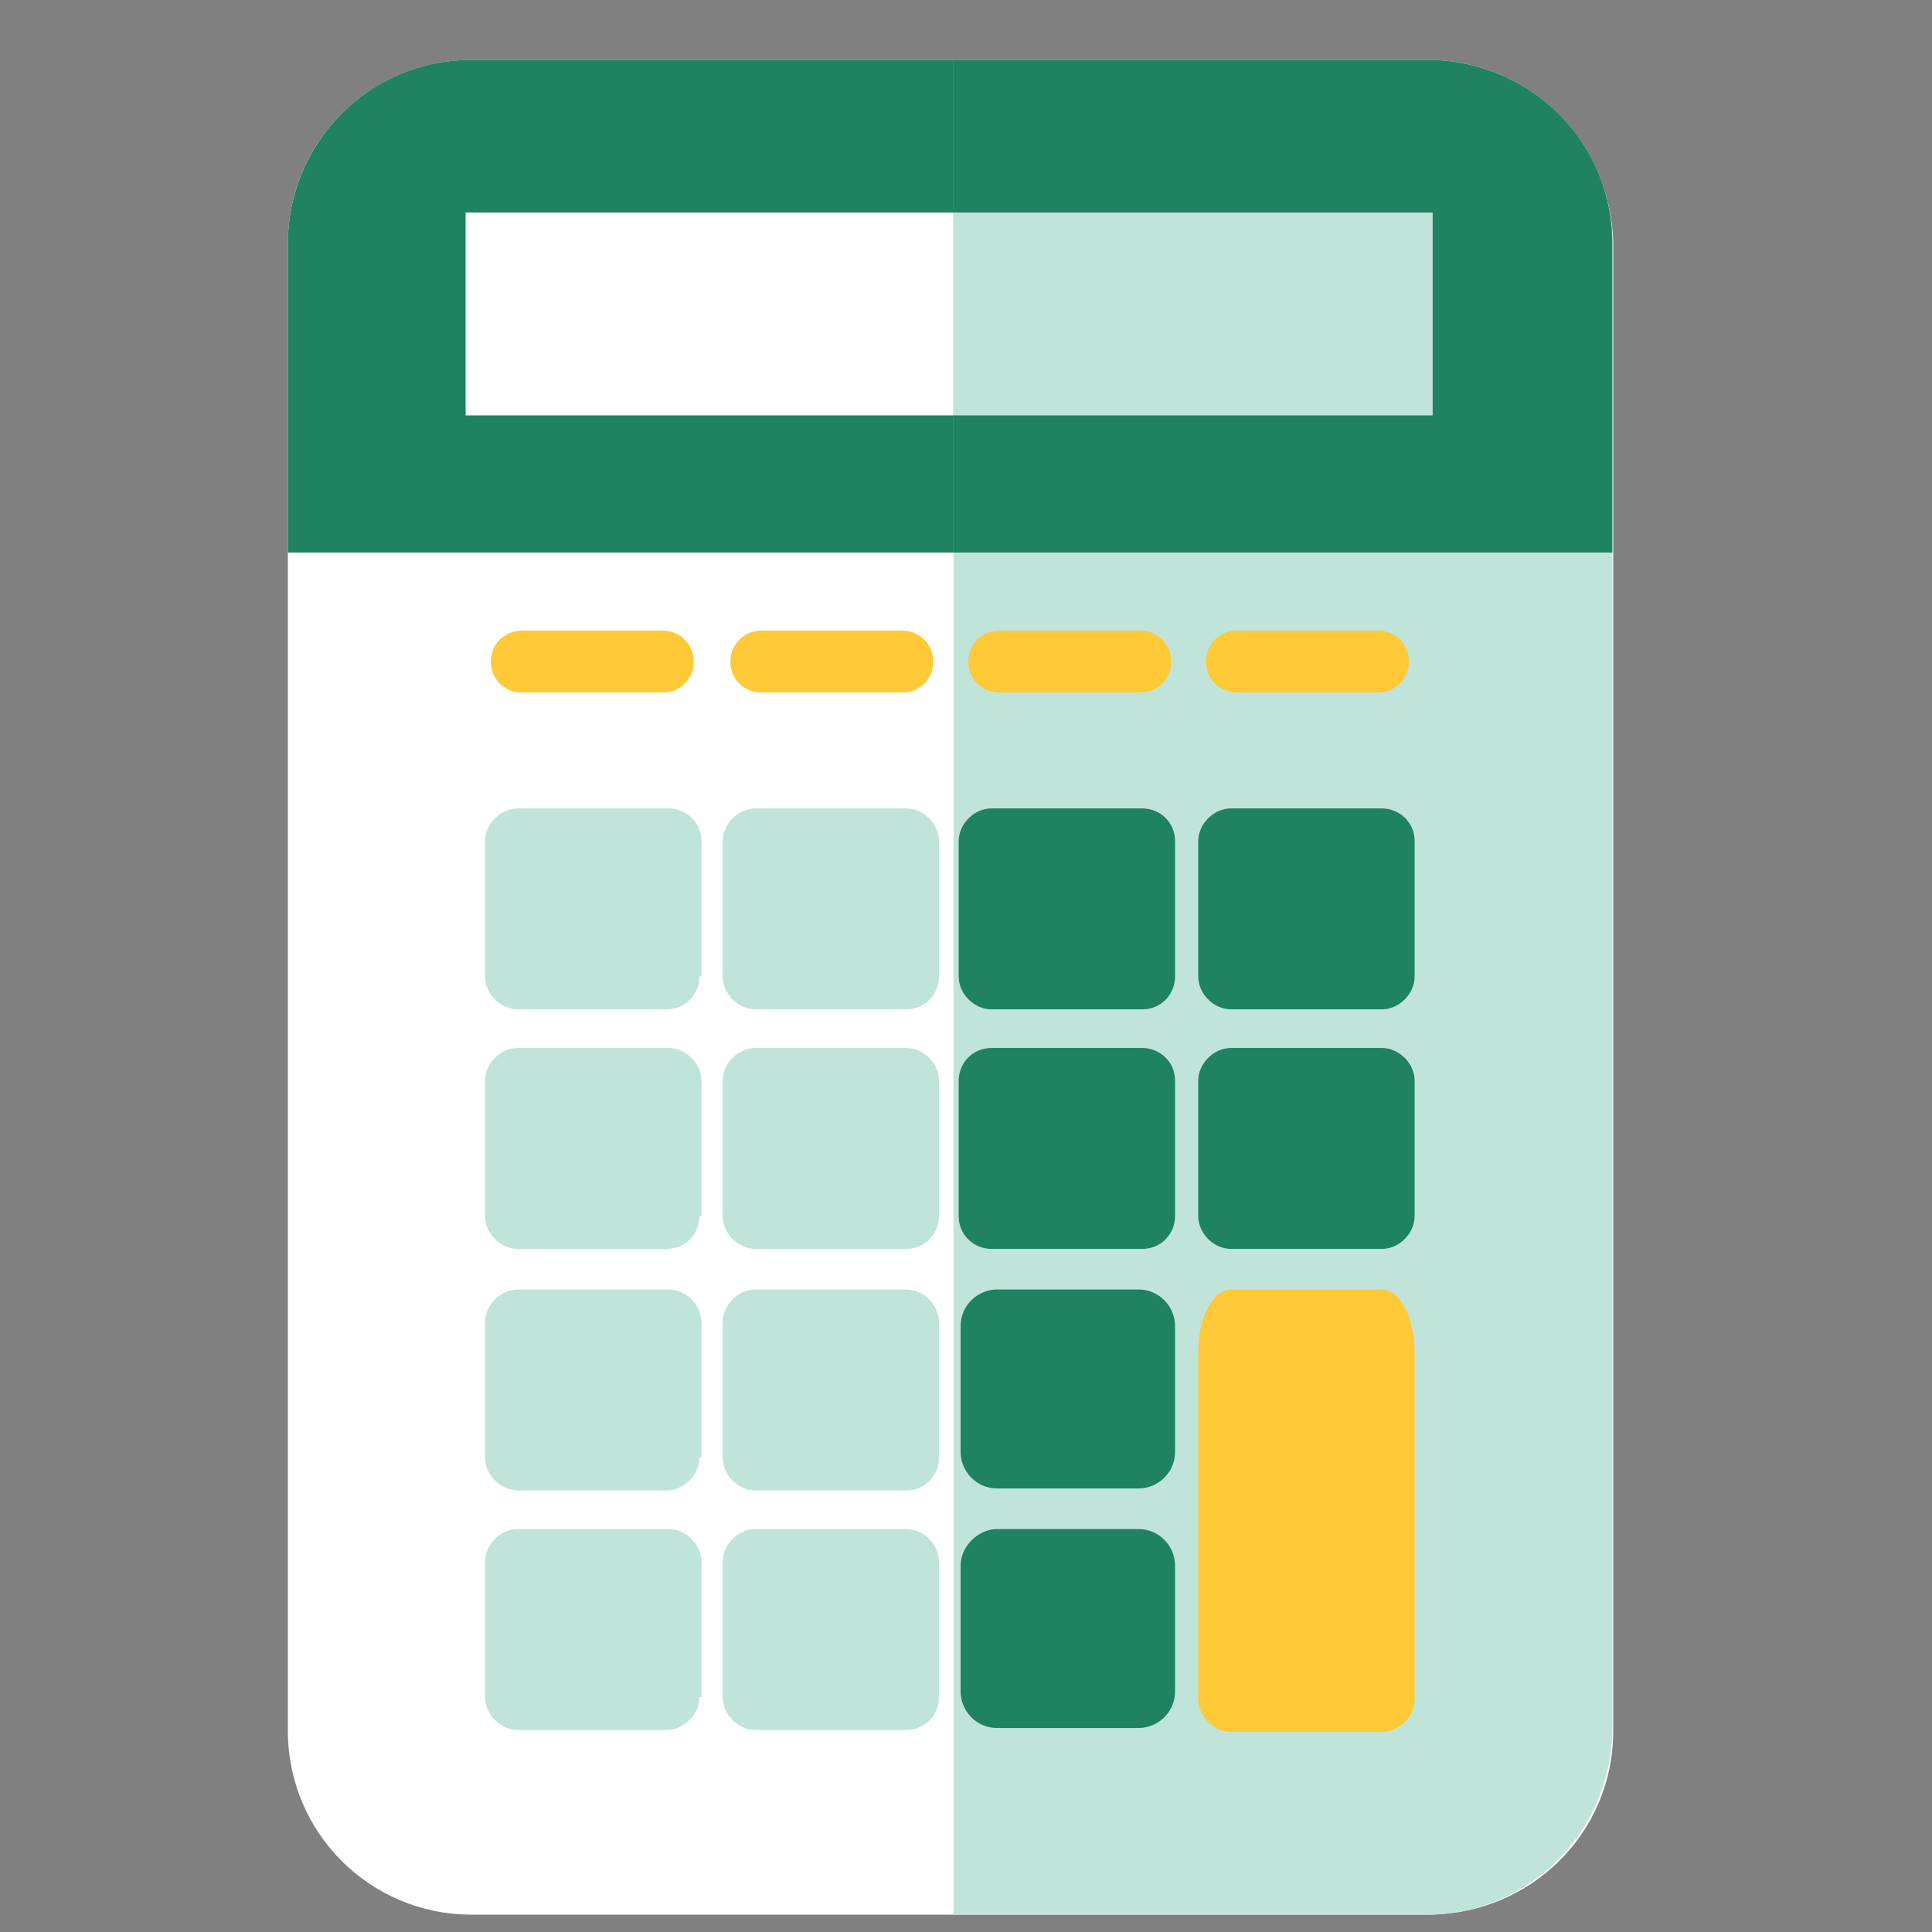 <?xml version="1.0" encoding="utf-8"?>
<!-- Generator: Adobe Illustrator 25.2.3, SVG Export Plug-In . SVG Version: 6.00 Build 0)  -->
<svg version="1.1" id="Layer_1" xmlns="http://www.w3.org/2000/svg" xmlns:xlink="http://www.w3.org/1999/xlink" x="0px" y="0px"
	 viewBox="0 0 100 100" style="enable-background:new 0 0 100 100;" xml:space="preserve">
<rect x="0" y="0" width="100" height="100" fill="#808080" stroke="none"/>
<style type="text/css">
	.st0{fill:#FFFFFF;}
	.st1{fill:#C0E4DA;}
	.st2{fill:#1F8260;}
	.st3{fill:#FFC937;}
	.st4{fill:#FEBC12;}
	.st5{fill:#4C453A;}
	.st6{fill:#362F25;}
	.st7{fill:#E98923;}
	.st8{fill:#050606;}
	.st9{fill-rule:evenodd;clip-rule:evenodd;fill:#C0E4DA;}
	.st10{fill-rule:evenodd;clip-rule:evenodd;fill:#1F8260;}
	.st11{fill-rule:evenodd;clip-rule:evenodd;fill:#C0B9B4;}
	.st12{fill-rule:evenodd;clip-rule:evenodd;fill:#1F1C19;}
	.st13{fill-rule:evenodd;clip-rule:evenodd;fill:#FFFFFF;}
	.st14{fill-rule:evenodd;clip-rule:evenodd;fill:#FFC937;}
	.st15{fill-rule:evenodd;clip-rule:evenodd;fill:#050606;}
	.st16{fill:#414B59;}
	.st17{fill:#FAA719;}
	.st18{fill:#0F3F65;}
	.st19{fill:#26B3E7;}
	.st20{fill:#273F4C;}
</style>
<g id="Group_72" transform="translate(-243.086 -100.643)">
	<g id="Group_69" transform="translate(243.086 100.643)">
		<path id="Path_166" class="st0" d="M24.4,99.1c-5.3,0-9.5-4.3-9.5-9.5v-77c0-5.3,4.3-9.5,9.5-9.5c0,0,0,0,0,0h49.5
			c5.3,0,9.5,4.3,9.6,9.5c0,0,0,0,0,0v77c0,5.3-4.3,9.5-9.6,9.5H24.4z"/>
		<path id="Path_167" class="st2" d="M83.4,28.6v-16c0-5.3-4.3-9.5-9.5-9.5c0,0,0,0,0,0H24.4c-5.3,0-9.5,4.3-9.5,9.5c0,0,0,0,0,0v16
			L83.4,28.6z"/>
		<rect id="Rectangle_104" x="24.1" y="11" class="st0" width="50" height="10.5"/>
		<g id="Group_68" transform="translate(7.805 22.543)">
			<path id="Path_168" class="st3" d="M28.1,11.7c0,0.9-0.7,1.6-1.6,1.6h-7.3c-0.9,0-1.6-0.7-1.6-1.6l0,0c0-0.9,0.7-1.6,1.6-1.6h7.3
				C27.4,10.1,28.1,10.8,28.1,11.7L28.1,11.7z"/>
			<path id="Path_169" class="st3" d="M40.5,11.7c0,0.9-0.7,1.6-1.6,1.6c0,0,0,0,0,0h-7.3c-0.9,0-1.6-0.7-1.6-1.6l0,0
				c0-0.9,0.7-1.6,1.6-1.6h7.3C39.8,10.1,40.5,10.8,40.5,11.7C40.5,11.7,40.5,11.7,40.5,11.7z"/>
			<path id="Path_170" class="st17" d="M52.8,11.7c0,0.9-0.7,1.6-1.6,1.6h-7.3c-0.9,0-1.6-0.7-1.6-1.6c0,0,0,0,0,0l0,0
				c0-0.9,0.7-1.6,1.6-1.6c0,0,0,0,0,0h7.3C52.1,10.1,52.8,10.8,52.8,11.7L52.8,11.7z"/>
			<path id="Path_171" class="st18" d="M65.1,11.7c0,0.9-0.7,1.6-1.6,1.6h-7.3c-0.9,0-1.6-0.7-1.6-1.6c0,0,0,0,0,0l0,0
				c0-0.9,0.7-1.6,1.6-1.6c0,0,0,0,0,0h7.3C64.4,10.1,65.1,10.8,65.1,11.7z"/>
			<path id="Path_172" class="st1" d="M28.4,28c0,0.9-0.7,1.7-1.7,1.7c0,0,0,0,0,0H19c-0.9,0-1.7-0.8-1.7-1.7v-7
				c0-0.9,0.8-1.7,1.7-1.7h7.8c0.9,0,1.7,0.7,1.7,1.7c0,0,0,0,0,0V28z"/>
			<path id="Path_173" class="st1" d="M40.8,28c0,0.9-0.7,1.7-1.7,1.7c0,0,0,0,0,0h-7.8c-0.9,0-1.7-0.8-1.7-1.7v-7
				c0-0.9,0.8-1.7,1.7-1.7h7.8c0.9,0,1.7,0.8,1.7,1.7V28z"/>
			<path id="Path_174" class="st19" d="M53.1,28c0,0.9-0.7,1.7-1.7,1.7c0,0,0,0,0,0h-7.8c-0.9,0-1.7-0.8-1.7-1.7c0,0,0,0,0,0v-7
				c0-0.9,0.8-1.7,1.7-1.7c0,0,0,0,0,0h7.8c0.9,0,1.7,0.7,1.7,1.7c0,0,0,0,0,0V28z"/>
			<path id="Path_175" class="st19" d="M65.4,28c0,0.9-0.8,1.7-1.7,1.7c0,0,0,0,0,0h-7.8c-0.9,0-1.7-0.8-1.7-1.7v-7
				c0-0.9,0.8-1.7,1.7-1.7h7.8c0.9,0,1.7,0.7,1.7,1.7c0,0,0,0,0,0V28z"/>
			<path id="Path_176" class="st1" d="M28.4,40.4c0,0.9-0.7,1.7-1.7,1.7c0,0,0,0,0,0H19c-0.9,0-1.7-0.8-1.7-1.7c0,0,0,0,0,0v-7
				c0-0.9,0.8-1.7,1.7-1.7l0,0h7.8c0.9,0,1.7,0.8,1.7,1.7c0,0,0,0,0,0V40.4z"/>
			<path id="Path_177" class="st1" d="M40.8,40.4c0,0.9-0.7,1.7-1.7,1.7c0,0,0,0,0,0h-7.8c-0.9,0-1.7-0.8-1.7-1.7c0,0,0,0,0,0v-7
				c0-0.9,0.8-1.7,1.7-1.7h7.8c0.9,0,1.7,0.8,1.7,1.7c0,0,0,0,0,0V40.4z"/>
			<path id="Path_178" class="st19" d="M53.1,40.4c0,0.9-0.7,1.7-1.7,1.7c0,0,0,0,0,0h-7.8c-0.9,0-1.7-0.7-1.7-1.7c0,0,0,0,0,0v-7
				c0-0.9,0.7-1.7,1.7-1.7c0,0,0,0,0,0h7.8c0.9,0,1.7,0.7,1.7,1.7c0,0,0,0,0,0V40.4z"/>
			<path id="Path_179" class="st19" d="M65.4,40.4c0,0.9-0.8,1.7-1.7,1.7c0,0,0,0,0,0h-7.8c-0.9,0-1.7-0.8-1.7-1.7c0,0,0,0,0,0v-7
				c0-0.9,0.8-1.7,1.7-1.7h7.8c0.9,0,1.7,0.8,1.7,1.7c0,0,0,0,0,0V40.4z"/>
			<path id="Path_180" class="st1" d="M28.4,52.9c0,0.9-0.8,1.7-1.7,1.7H19c-0.9,0-1.7-0.8-1.7-1.7v-7c0-0.9,0.8-1.7,1.7-1.7h7.8
				c0.9,0,1.7,0.8,1.7,1.7c0,0,0,0,0,0V52.9z"/>
			<path id="Path_181" class="st1" d="M40.8,52.9c0,0.9-0.7,1.7-1.7,1.7h-7.8c-0.9,0-1.7-0.8-1.7-1.7v-7c0-0.9,0.8-1.7,1.7-1.7h7.8
				c0.9,0,1.7,0.8,1.7,1.7V52.9z"/>
			<path id="Rectangle_105" class="st19" d="M43.9,44.2h7.3c1.1,0,1.9,0.9,1.9,1.9c0,0,0,0,0,0v6.5c0,1.1-0.9,1.9-1.9,1.9l0,0h-7.3
				c-1.1,0-1.9-0.9-1.9-1.9v-6.5C41.9,45,42.8,44.2,43.9,44.2C43.9,44.2,43.9,44.2,43.9,44.2z"/>
			<path id="Path_182" class="st1" d="M40.8,65.3c0,0.9-0.7,1.7-1.7,1.7h-7.8c-0.9,0-1.7-0.8-1.7-1.7v-7c0-0.9,0.8-1.7,1.7-1.7h7.8
				c0.9,0,1.7,0.8,1.7,1.7V65.3z"/>
			<path id="Rectangle_106" class="st19" d="M43.8,56.6h7.3c1.1,0,1.9,0.9,1.9,1.9c0,0,0,0,0,0v6.5c0,1.1-0.9,1.9-1.9,1.9
				c0,0,0,0,0,0h-7.3c-1.1,0-1.9-0.9-1.9-1.9c0,0,0,0,0,0v-6.5C41.9,57.5,42.8,56.6,43.8,56.6C43.8,56.6,43.8,56.6,43.8,56.6z"/>
			<path id="Path_183" class="st18" d="M63.7,44.2h-7.8c-0.9,0-1.7,1.4-1.7,3.2v18c0,0.9,0.8,1.7,1.7,1.7h7.8c0.9,0,1.7-0.8,1.7-1.7
				v-18C65.4,45.6,64.6,44.2,63.7,44.2z"/>
			<path id="Path_184" class="st1" d="M28.4,65.3c0,0.9-0.8,1.7-1.7,1.7H19c-0.9,0-1.7-0.8-1.7-1.7v-7c0-0.9,0.8-1.7,1.7-1.7h7.8
				c0.9,0,1.7,0.8,1.7,1.7V65.3z"/>
		</g>
	</g>
	<g id="Group_71" transform="translate(269.441 100.643)">
		<path id="Path_185" class="st1" d="M47.5,3.1H23v96h24.5c5.3,0,9.5-4.3,9.6-9.5v-77C57.1,7.3,52.8,3.1,47.5,3.1
			C47.5,3.1,47.5,3.1,47.5,3.1z"/>
		<path id="Path_186" class="st2" d="M47.5,3.1H23v25.5h34.1v-16C57.1,7.3,52.8,3.1,47.5,3.1C47.5,3.1,47.5,3.1,47.5,3.1z"/>
		<rect id="Rectangle_107" x="23" y="11" class="st1" width="24.8" height="10.5"/>
		<g id="Group_70" transform="translate(0.266 22.543)">
			<path id="Path_187" class="st3" d="M34,11.7c0,0.9-0.7,1.6-1.6,1.6h-7.3c-0.9,0-1.6-0.7-1.6-1.6c0,0,0,0,0,0l0,0
				c0-0.9,0.7-1.6,1.6-1.6c0,0,0,0,0,0h7.3C33.3,10.1,34,10.8,34,11.7L34,11.7z"/>
			<path id="Path_188" class="st3" d="M46.3,11.7c0,0.9-0.7,1.6-1.6,1.6h-7.3c-0.9,0-1.6-0.7-1.6-1.6c0,0,0,0,0,0l0,0
				c0-0.9,0.7-1.6,1.6-1.6c0,0,0,0,0,0h7.3C45.6,10.1,46.3,10.8,46.3,11.7z"/>
			<path id="Path_189" class="st2" d="M34.2,28c0,0.9-0.7,1.7-1.7,1.7c0,0,0,0,0,0h-7.8c-0.9,0-1.7-0.8-1.7-1.7c0,0,0,0,0,0v-7
				c0-0.9,0.8-1.7,1.7-1.7c0,0,0,0,0,0h7.8c0.9,0,1.7,0.7,1.7,1.7c0,0,0,0,0,0V28z"/>
			<path id="Path_190" class="st2" d="M46.6,28c0,0.9-0.8,1.7-1.7,1.7c0,0,0,0,0,0h-7.8c-0.9,0-1.7-0.8-1.7-1.7v-7
				c0-0.9,0.8-1.7,1.7-1.7h7.8c0.9,0,1.7,0.7,1.7,1.7c0,0,0,0,0,0V28z"/>
			<path id="Path_191" class="st2" d="M34.2,40.4c0,0.9-0.7,1.7-1.7,1.7c0,0,0,0,0,0h-7.8c-0.9,0-1.7-0.7-1.7-1.7c0,0,0,0,0,0v-7
				c0-0.9,0.7-1.7,1.7-1.7c0,0,0,0,0,0h7.8c0.9,0,1.7,0.7,1.7,1.7c0,0,0,0,0,0V40.4z"/>
			<path id="Path_192" class="st2" d="M46.6,40.4c0,0.9-0.8,1.7-1.7,1.7c0,0,0,0,0,0h-7.8c-0.9,0-1.7-0.8-1.7-1.7c0,0,0,0,0,0v-7
				c0-0.9,0.8-1.7,1.7-1.7h7.8c0.9,0,1.7,0.8,1.7,1.7c0,0,0,0,0,0V40.4z"/>
			<path id="Rectangle_108" class="st2" d="M25,44.2h7.3c1.1,0,1.9,0.9,1.9,1.9c0,0,0,0,0,0v6.5c0,1.1-0.9,1.9-1.9,1.9l0,0H25
				c-1.1,0-1.9-0.9-1.9-1.9v-6.5C23.1,45,24,44.2,25,44.2C25,44.2,25,44.2,25,44.2z"/>
			<path id="Rectangle_109" class="st2" d="M25,56.6h7.3c1.1,0,1.9,0.9,1.9,1.9c0,0,0,0,0,0v6.5c0,1.1-0.9,1.9-1.9,1.9c0,0,0,0,0,0
				H25c-1.1,0-1.9-0.9-1.9-1.9c0,0,0,0,0,0v-6.5C23.1,57.5,24,56.6,25,56.6C25,56.6,25,56.6,25,56.6z"/>
			<path id="Path_193" class="st3" d="M44.9,44.2h-7.8c-0.9,0-1.7,1.4-1.7,3.2v18c0,0.9,0.8,1.7,1.7,1.7h7.8c0.9,0,1.7-0.8,1.7-1.7
				v-18C46.6,45.6,45.8,44.2,44.9,44.2z"/>
		</g>
	</g>
</g>
</svg>
